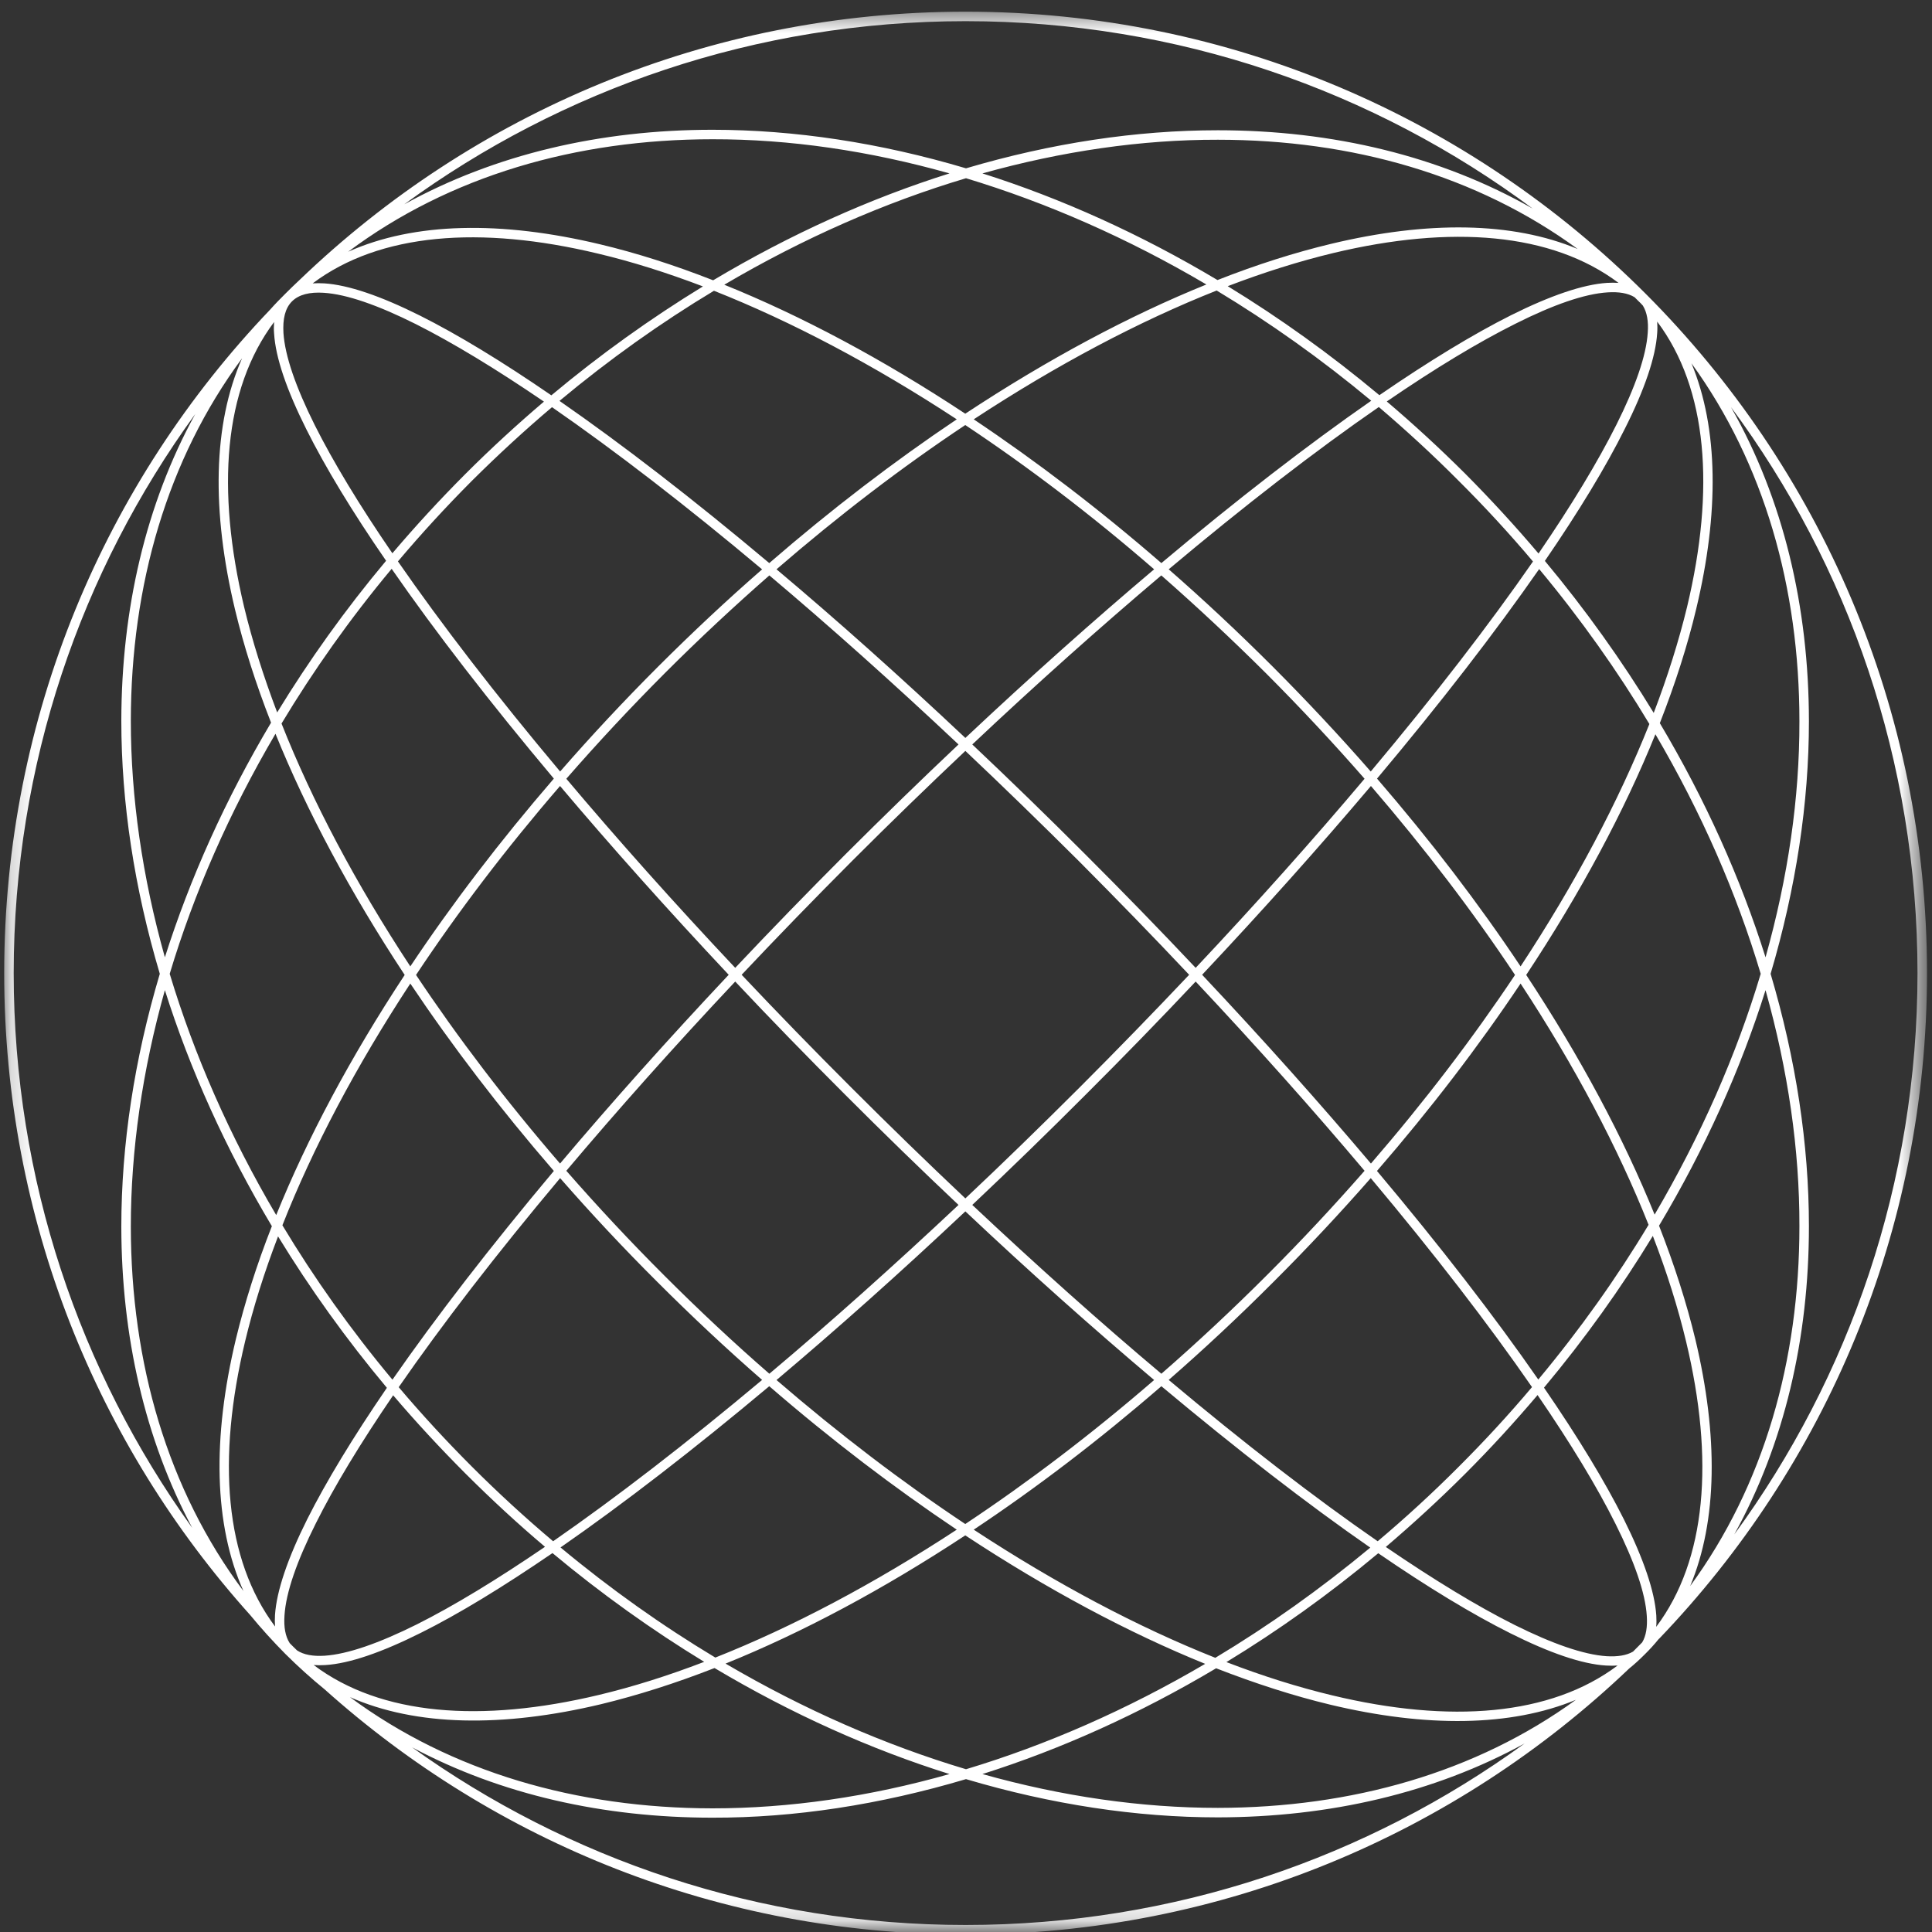 <svg width="88" height="88" viewBox="0 0 88 88" fill="none" xmlns="http://www.w3.org/2000/svg">
<rect x="0" y="0" width="88" height="88" fill="#333333" stroke="none"/>
<g id="Shape" clip-path="url(#clip0_898_40677)">
<g id="Clip path group">
<mask id="mask0_898_40677" style="mask-type:luminance" maskUnits="userSpaceOnUse" x="0" y="0" width="88" height="88">
<g id="7ab7839097">
<path id="Vector" d="M0.18 0.521H87.476V87.817H0.18V0.521Z" fill="white"/>
</g>
</mask>
<g mask="url(#mask0_898_40677)">
<g id="Group">
<path id="Vector_2" fill-rule="evenodd" clip-rule="evenodd" d="M13.659 12.738C13.435 12.947 13.215 13.16 12.995 13.38C12.76 13.614 12.529 13.849 12.309 14.098C4.804 21.952 0.191 32.608 0.191 44.323C0.191 55.557 4.433 65.813 11.4 73.568C11.902 74.18 12.434 74.763 12.995 75.332C13.571 75.904 14.168 76.443 14.788 76.949C22.536 83.89 32.769 88.114 43.982 88.114C55.697 88.114 66.345 83.501 74.206 75.999C74.459 75.797 74.694 75.577 74.925 75.346C75.145 75.13 75.354 74.899 75.548 74.661L75.559 74.646H75.567C83.124 66.774 87.773 56.085 87.773 44.323C87.773 20.152 68.153 0.532 43.982 0.532C32.219 0.532 21.531 5.181 13.659 12.738ZM69.443 79.413C65.329 81.671 60.548 82.771 55.473 82.779C51.763 82.779 47.891 82.192 44 81.037C40.081 82.203 36.183 82.801 32.45 82.793C27.489 82.793 22.818 81.745 18.77 79.589C25.872 84.682 34.584 87.681 43.982 87.681C53.497 87.681 62.29 84.612 69.443 79.413ZM32.546 75.977C30.76 76.674 29.029 77.224 27.379 77.623C22.891 78.694 18.95 78.632 15.939 77.301C20.545 80.711 26.272 82.361 32.45 82.368C35.948 82.368 39.586 81.844 43.249 80.806C39.648 79.677 36.044 78.06 32.546 75.977ZM55.393 75.988C51.913 78.06 48.331 79.673 44.748 80.806C48.386 81.829 52.001 82.346 55.473 82.346C61.56 82.339 67.214 80.74 71.779 77.425C68.805 78.654 64.959 78.69 60.588 77.645C58.927 77.246 57.193 76.688 55.393 75.988ZM43.967 69.934C40.227 72.398 36.539 74.364 33.048 75.775C36.634 77.88 40.323 79.486 44 80.586C47.656 79.486 51.33 77.88 54.894 75.786C51.403 74.371 47.707 72.398 43.967 69.934ZM62.777 70.748C60.548 72.611 58.231 74.265 55.862 75.706C57.527 76.347 59.14 76.853 60.691 77.224C66.052 78.511 70.624 78.155 73.678 75.863C73.517 75.874 73.337 75.874 73.15 75.863C72.061 75.797 70.584 75.291 68.794 74.393C67.064 73.528 65.036 72.299 62.777 70.748ZM25.165 70.741C22.913 72.281 20.897 73.513 19.173 74.371C17.38 75.269 15.906 75.775 14.817 75.841C14.63 75.852 14.451 75.852 14.289 75.841C17.344 78.14 21.912 78.485 27.277 77.202C28.817 76.835 30.423 76.329 32.076 75.695C29.715 74.257 27.394 72.6 25.165 70.741ZM52.899 63.14C50.072 65.589 47.201 67.778 44.352 69.674C48.129 72.153 51.847 74.118 55.356 75.511C57.769 74.063 60.134 72.384 62.414 70.492C59.551 68.508 56.339 66.018 52.899 63.14ZM35.039 63.14C31.607 66.018 28.388 68.501 25.531 70.484C27.805 72.376 30.17 74.052 32.582 75.5C36.095 74.107 39.806 72.145 43.579 69.674C40.737 67.771 37.87 65.589 35.039 63.14ZM70.034 63.543C68.996 64.768 67.896 65.971 66.734 67.133C65.56 68.306 64.35 69.414 63.122 70.462C65.318 71.962 67.295 73.165 68.985 74.012C70.708 74.87 72.127 75.368 73.18 75.438C73.675 75.467 74.078 75.405 74.382 75.229C74.522 75.09 74.661 74.95 74.8 74.807C74.98 74.507 75.042 74.096 75.009 73.601C74.943 72.556 74.448 71.137 73.583 69.406C72.74 67.716 71.541 65.743 70.034 63.543ZM17.908 63.554C16.416 65.74 15.224 67.705 14.385 69.388C13.519 71.115 13.024 72.534 12.958 73.583C12.922 74.107 12.995 74.532 13.197 74.844C13.307 74.954 13.417 75.068 13.53 75.174C13.838 75.376 14.26 75.449 14.788 75.416C15.837 75.346 17.259 74.848 18.983 73.99C20.666 73.146 22.631 71.951 24.824 70.455C23.581 69.406 22.374 68.288 21.194 67.111C20.039 65.952 18.942 64.768 17.908 63.554ZM75.284 56.294C73.847 58.659 72.19 60.977 70.327 63.206C71.878 65.465 73.106 67.485 73.972 69.216C74.863 71.005 75.369 72.49 75.442 73.579C75.453 73.762 75.453 73.938 75.438 74.1C77.734 71.045 78.086 66.48 76.802 61.116C76.432 59.569 75.926 57.955 75.284 56.294ZM12.665 56.316C12.034 57.963 11.532 59.561 11.165 61.094C9.878 66.458 10.234 71.023 12.529 74.085C12.515 73.916 12.515 73.74 12.526 73.557C12.599 72.468 13.101 70.983 13.996 69.194C14.861 67.474 16.086 65.457 17.622 63.213C15.76 60.988 14.11 58.681 12.665 56.316ZM7.51 45.1C6.483 48.759 5.959 52.386 5.959 55.873C5.966 62.088 7.634 67.852 11.088 72.468C9.739 69.45 9.666 65.498 10.744 60.995C11.143 59.349 11.686 57.625 12.383 55.851C10.285 52.334 8.654 48.719 7.51 45.1ZM80.418 45.1C79.285 48.708 77.66 52.323 75.567 55.829C76.267 57.618 76.824 59.356 77.224 61.017C78.265 65.395 78.232 69.26 76.986 72.241C80.341 67.661 81.961 61.978 81.961 55.854C81.969 52.375 81.444 48.752 80.418 45.1ZM62.436 53.662C61.043 55.249 59.573 56.826 58.018 58.377C56.445 59.954 54.843 61.45 53.233 62.854C56.676 65.743 59.892 68.226 62.752 70.202C64.002 69.15 65.234 68.02 66.422 66.829C67.61 65.644 68.732 64.427 69.781 63.18C67.804 60.32 65.322 57.101 62.436 53.662ZM25.513 53.662C22.627 57.101 20.138 60.324 18.161 63.184C19.206 64.42 20.325 65.633 21.498 66.807C22.693 68.002 23.929 69.135 25.194 70.202C28.05 68.222 31.27 65.74 34.713 62.854C33.107 61.453 31.515 59.965 29.95 58.399C28.388 56.844 26.91 55.26 25.513 53.662ZM78.845 18.546C81.228 22.733 82.39 27.636 82.394 32.853C82.394 36.571 81.804 40.451 80.649 44.356C81.804 48.253 82.394 52.133 82.394 55.854C82.394 60.962 81.276 65.762 78.995 69.89C84.242 62.718 87.34 53.878 87.34 44.323C87.34 34.672 84.187 25.755 78.845 18.546ZM8.892 18.861C3.693 26.015 0.624 34.808 0.624 44.323C0.624 53.75 3.641 62.476 8.756 69.593C6.589 65.531 5.533 60.848 5.526 55.88C5.526 52.151 6.116 48.257 7.279 44.356C6.116 40.447 5.526 36.56 5.526 32.831C5.533 27.757 6.633 22.975 8.892 18.861ZM43.971 55.176C41.012 57.963 38.119 60.54 35.369 62.858C38.222 65.318 41.107 67.514 43.967 69.417C46.831 67.514 49.717 65.325 52.569 62.858C49.819 60.533 46.926 57.963 43.971 55.176ZM18.689 44.799C16.214 48.572 14.249 52.294 12.863 55.81C14.311 58.219 15.983 60.577 17.875 62.843C19.863 59.983 22.345 56.771 25.227 53.335C22.778 50.505 20.592 47.641 18.689 44.799ZM69.26 44.799C67.361 47.641 65.172 50.505 62.719 53.335C65.604 56.764 68.087 59.979 70.067 62.836C71.959 60.566 73.638 58.205 75.09 55.788C73.697 52.283 71.735 48.565 69.26 44.799ZM54.461 44.708C52.863 46.405 51.198 48.118 49.475 49.837C47.733 51.583 45.999 53.266 44.286 54.883C47.253 57.669 50.142 60.254 52.899 62.572C54.524 61.156 56.13 59.657 57.714 58.073C59.276 56.514 60.757 54.923 62.154 53.328C59.829 50.571 57.248 47.674 54.461 44.708ZM33.488 44.708C30.698 47.674 28.12 50.571 25.795 53.328C27.2 54.934 28.685 56.529 30.254 58.095C31.827 59.668 33.426 61.167 35.043 62.572C37.8 60.254 40.693 57.669 43.659 54.883C41.951 53.273 40.227 51.594 38.493 49.859C36.762 48.129 35.087 46.409 33.488 44.708ZM12.548 33.422C10.447 36.997 8.833 40.682 7.73 44.356C8.841 48.044 10.465 51.751 12.581 55.345C13.996 51.85 15.961 48.158 18.433 44.407C15.95 40.641 13.967 36.931 12.548 33.422ZM75.402 33.444C73.983 36.949 71.999 40.656 69.517 44.407C71.984 48.147 73.953 51.836 75.365 55.323C77.473 51.733 79.098 48.037 80.198 44.356C79.105 40.693 77.499 37.015 75.402 33.444ZM43.971 34.203C45.672 35.809 47.399 37.488 49.134 39.215C50.868 40.957 52.551 42.687 54.164 44.4C52.566 46.09 50.897 47.81 49.174 49.533C47.425 51.278 45.691 52.969 43.971 54.586C42.266 52.976 40.535 51.297 38.794 49.555C37.059 47.824 35.387 46.101 33.781 44.4C35.402 42.68 37.089 40.942 38.834 39.193C40.557 37.47 42.277 35.801 43.971 34.203ZM25.509 35.801C23.049 38.65 20.853 41.54 18.95 44.407C20.853 47.263 23.049 50.149 25.509 52.998C27.834 50.244 30.412 47.355 33.191 44.4C30.412 41.441 27.834 38.555 25.509 35.801ZM62.444 35.801C60.115 38.555 57.538 41.441 54.755 44.4C57.538 47.355 60.115 50.244 62.444 52.998C64.9 50.156 67.097 47.271 69.007 44.407C67.104 41.54 64.9 38.654 62.444 35.801ZM52.896 26.209C50.142 28.541 47.245 31.119 44.286 33.909C45.984 35.512 47.707 37.184 49.434 38.914C51.172 40.649 52.852 42.379 54.461 44.084C57.248 41.122 59.829 38.229 62.154 35.471C60.746 33.858 59.246 32.252 57.673 30.675C56.1 29.11 54.505 27.621 52.896 26.209ZM35.043 26.209C33.444 27.61 31.853 29.091 30.291 30.653C28.71 32.237 27.211 33.847 25.795 35.471C28.12 38.229 30.698 41.122 33.488 44.084C35.105 42.368 36.788 40.638 38.53 38.892C40.253 37.173 41.969 35.504 43.659 33.909C40.693 31.119 37.8 28.534 35.043 26.209ZM70.107 25.92C68.112 28.787 65.619 32.017 62.722 35.464C65.172 38.302 67.361 41.169 69.26 44.018C71.753 40.234 73.722 36.498 75.127 32.978C73.678 30.562 71.999 28.193 70.107 25.92ZM17.839 25.909C15.943 28.182 14.271 30.547 12.823 32.956C14.22 36.487 16.196 40.227 18.689 44.018C20.589 41.169 22.778 38.302 25.227 35.464C22.33 32.017 19.83 28.783 17.839 25.909ZM11.026 16.32C7.616 20.926 5.966 26.653 5.959 32.831C5.959 36.318 6.483 39.952 7.51 43.604C8.65 40.014 10.267 36.41 12.346 32.916C11.649 31.137 11.099 29.407 10.703 27.757C9.633 23.272 9.695 19.331 11.026 16.32ZM77.044 16.548C78.276 19.521 78.306 23.368 77.261 27.731C76.865 29.399 76.307 31.141 75.603 32.938C77.679 36.425 79.288 40.018 80.418 43.604C81.444 39.959 81.969 36.337 81.961 32.853C81.961 26.767 80.355 21.113 77.044 16.548ZM62.803 18.539C59.925 20.526 56.691 23.027 53.233 25.931C54.832 27.328 56.416 28.809 57.978 30.371C59.543 31.94 61.032 33.535 62.436 35.141C65.34 31.68 67.837 28.446 69.825 25.575C68.761 24.314 67.625 23.078 66.422 21.883C65.249 20.702 64.035 19.591 62.803 18.539ZM25.143 18.546C23.896 19.602 22.682 20.72 21.498 21.897C20.306 23.093 19.184 24.317 18.125 25.571C20.112 28.439 22.605 31.68 25.513 35.141C26.925 33.521 28.417 31.922 29.99 30.349C31.545 28.798 33.118 27.324 34.713 25.934C31.251 23.027 28.014 20.533 25.143 18.546ZM43.967 19.36C41.107 21.263 38.222 23.463 35.369 25.931C38.126 28.248 41.012 30.826 43.971 33.612C46.926 30.833 49.819 28.255 52.569 25.931C49.724 23.463 46.831 21.263 43.967 19.36ZM75.482 14.648C75.493 14.81 75.497 14.986 75.482 15.176C75.413 16.265 74.91 17.743 74.008 19.532C73.147 21.263 71.915 23.291 70.367 25.549C72.23 27.782 73.88 30.103 75.325 32.472C75.963 30.804 76.469 29.187 76.846 27.636C78.126 22.275 77.778 17.703 75.482 14.648ZM12.485 14.667C10.19 17.725 9.842 22.29 11.121 27.654C11.492 29.194 11.998 30.8 12.625 32.45C14.069 30.085 15.719 27.771 17.586 25.542C16.038 23.298 14.817 21.281 13.956 19.558C13.057 17.765 12.551 16.284 12.485 15.195C12.467 15.008 12.474 14.832 12.485 14.667ZM32.52 13.244C30.111 14.692 27.753 16.368 25.484 18.26C28.355 20.251 31.585 22.744 35.039 25.648C37.87 23.195 40.737 21.006 43.579 19.1C39.787 16.614 36.047 14.641 32.52 13.244ZM55.418 13.233C51.891 14.63 48.151 16.606 44.352 19.1C47.201 21.006 50.072 23.195 52.899 25.648C56.353 22.744 59.584 20.251 62.458 18.253C60.189 16.361 57.831 14.689 55.418 13.233ZM74.452 13.537C74.144 13.35 73.73 13.284 73.224 13.317C72.175 13.383 70.752 13.878 69.029 14.744C67.339 15.587 65.362 16.782 63.166 18.286C64.383 19.32 65.575 20.416 66.734 21.571C67.911 22.755 69.022 23.965 70.078 25.212C71.585 23.008 72.78 21.032 73.627 19.342C74.492 17.615 74.987 16.192 75.053 15.147C75.09 14.637 75.02 14.227 74.83 13.919C74.764 13.845 74.694 13.772 74.621 13.706C74.566 13.647 74.511 13.592 74.452 13.537ZM24.776 18.293C22.587 16.801 20.622 15.609 18.939 14.762C17.215 13.9 15.793 13.402 14.744 13.336C14.11 13.295 13.615 13.413 13.299 13.728C12.984 14.043 12.874 14.531 12.911 15.169C12.98 16.214 13.475 17.637 14.337 19.364C15.18 21.043 16.372 23.016 17.872 25.201C18.917 23.969 20.02 22.77 21.194 21.593C22.356 20.431 23.555 19.331 24.776 18.293ZM44 8.118C40.304 9.222 36.594 10.846 32.989 12.969C36.498 14.384 40.209 16.361 43.967 18.843C47.729 16.361 51.44 14.377 54.949 12.958C51.367 10.846 47.678 9.229 44 8.118ZM32.018 13.046C30.371 12.419 28.769 11.913 27.233 11.55C21.868 10.263 17.296 10.615 14.242 12.907C14.41 12.896 14.586 12.896 14.77 12.907C15.859 12.976 17.336 13.479 19.133 14.377C20.853 15.239 22.873 16.467 25.113 18.007C27.343 16.141 29.656 14.491 32.018 13.046ZM73.722 12.885C70.668 10.593 66.099 10.241 60.735 11.524C59.191 11.895 57.578 12.401 55.921 13.035C58.286 14.48 60.599 16.137 62.829 18C65.08 16.452 67.108 15.22 68.831 14.355C70.631 13.457 72.105 12.958 73.194 12.885C73.381 12.874 73.554 12.874 73.722 12.885ZM43.249 7.898C39.586 6.864 35.948 6.336 32.45 6.343C26.239 6.343 20.475 8.015 15.859 11.466C18.876 10.116 22.829 10.05 27.332 11.128C28.985 11.521 30.709 12.071 32.483 12.767C36.003 10.666 39.63 9.038 43.249 7.898ZM71.86 11.341C67.276 7.99 61.6 6.365 55.473 6.365C52.001 6.358 48.386 6.882 44.748 7.898C48.345 9.038 51.957 10.666 55.455 12.756C57.241 12.052 58.979 11.502 60.632 11.106C65.021 10.054 68.882 10.094 71.86 11.341ZM69.81 9.5C62.594 4.136 53.655 0.964 43.982 0.964C34.427 0.964 25.586 4.063 18.414 9.306C22.543 7.029 27.343 5.911 32.45 5.911C36.183 5.911 40.081 6.501 44 7.667C47.891 6.516 51.763 5.933 55.473 5.933C60.702 5.933 65.615 7.106 69.81 9.5Z" fill="white"/>
</g>
</g>
</g>
</g>
<defs>
<clipPath id="clip0_898_40677">
<rect width="88" height="88" fill="white"/>
</clipPath>
</defs>
</svg>
